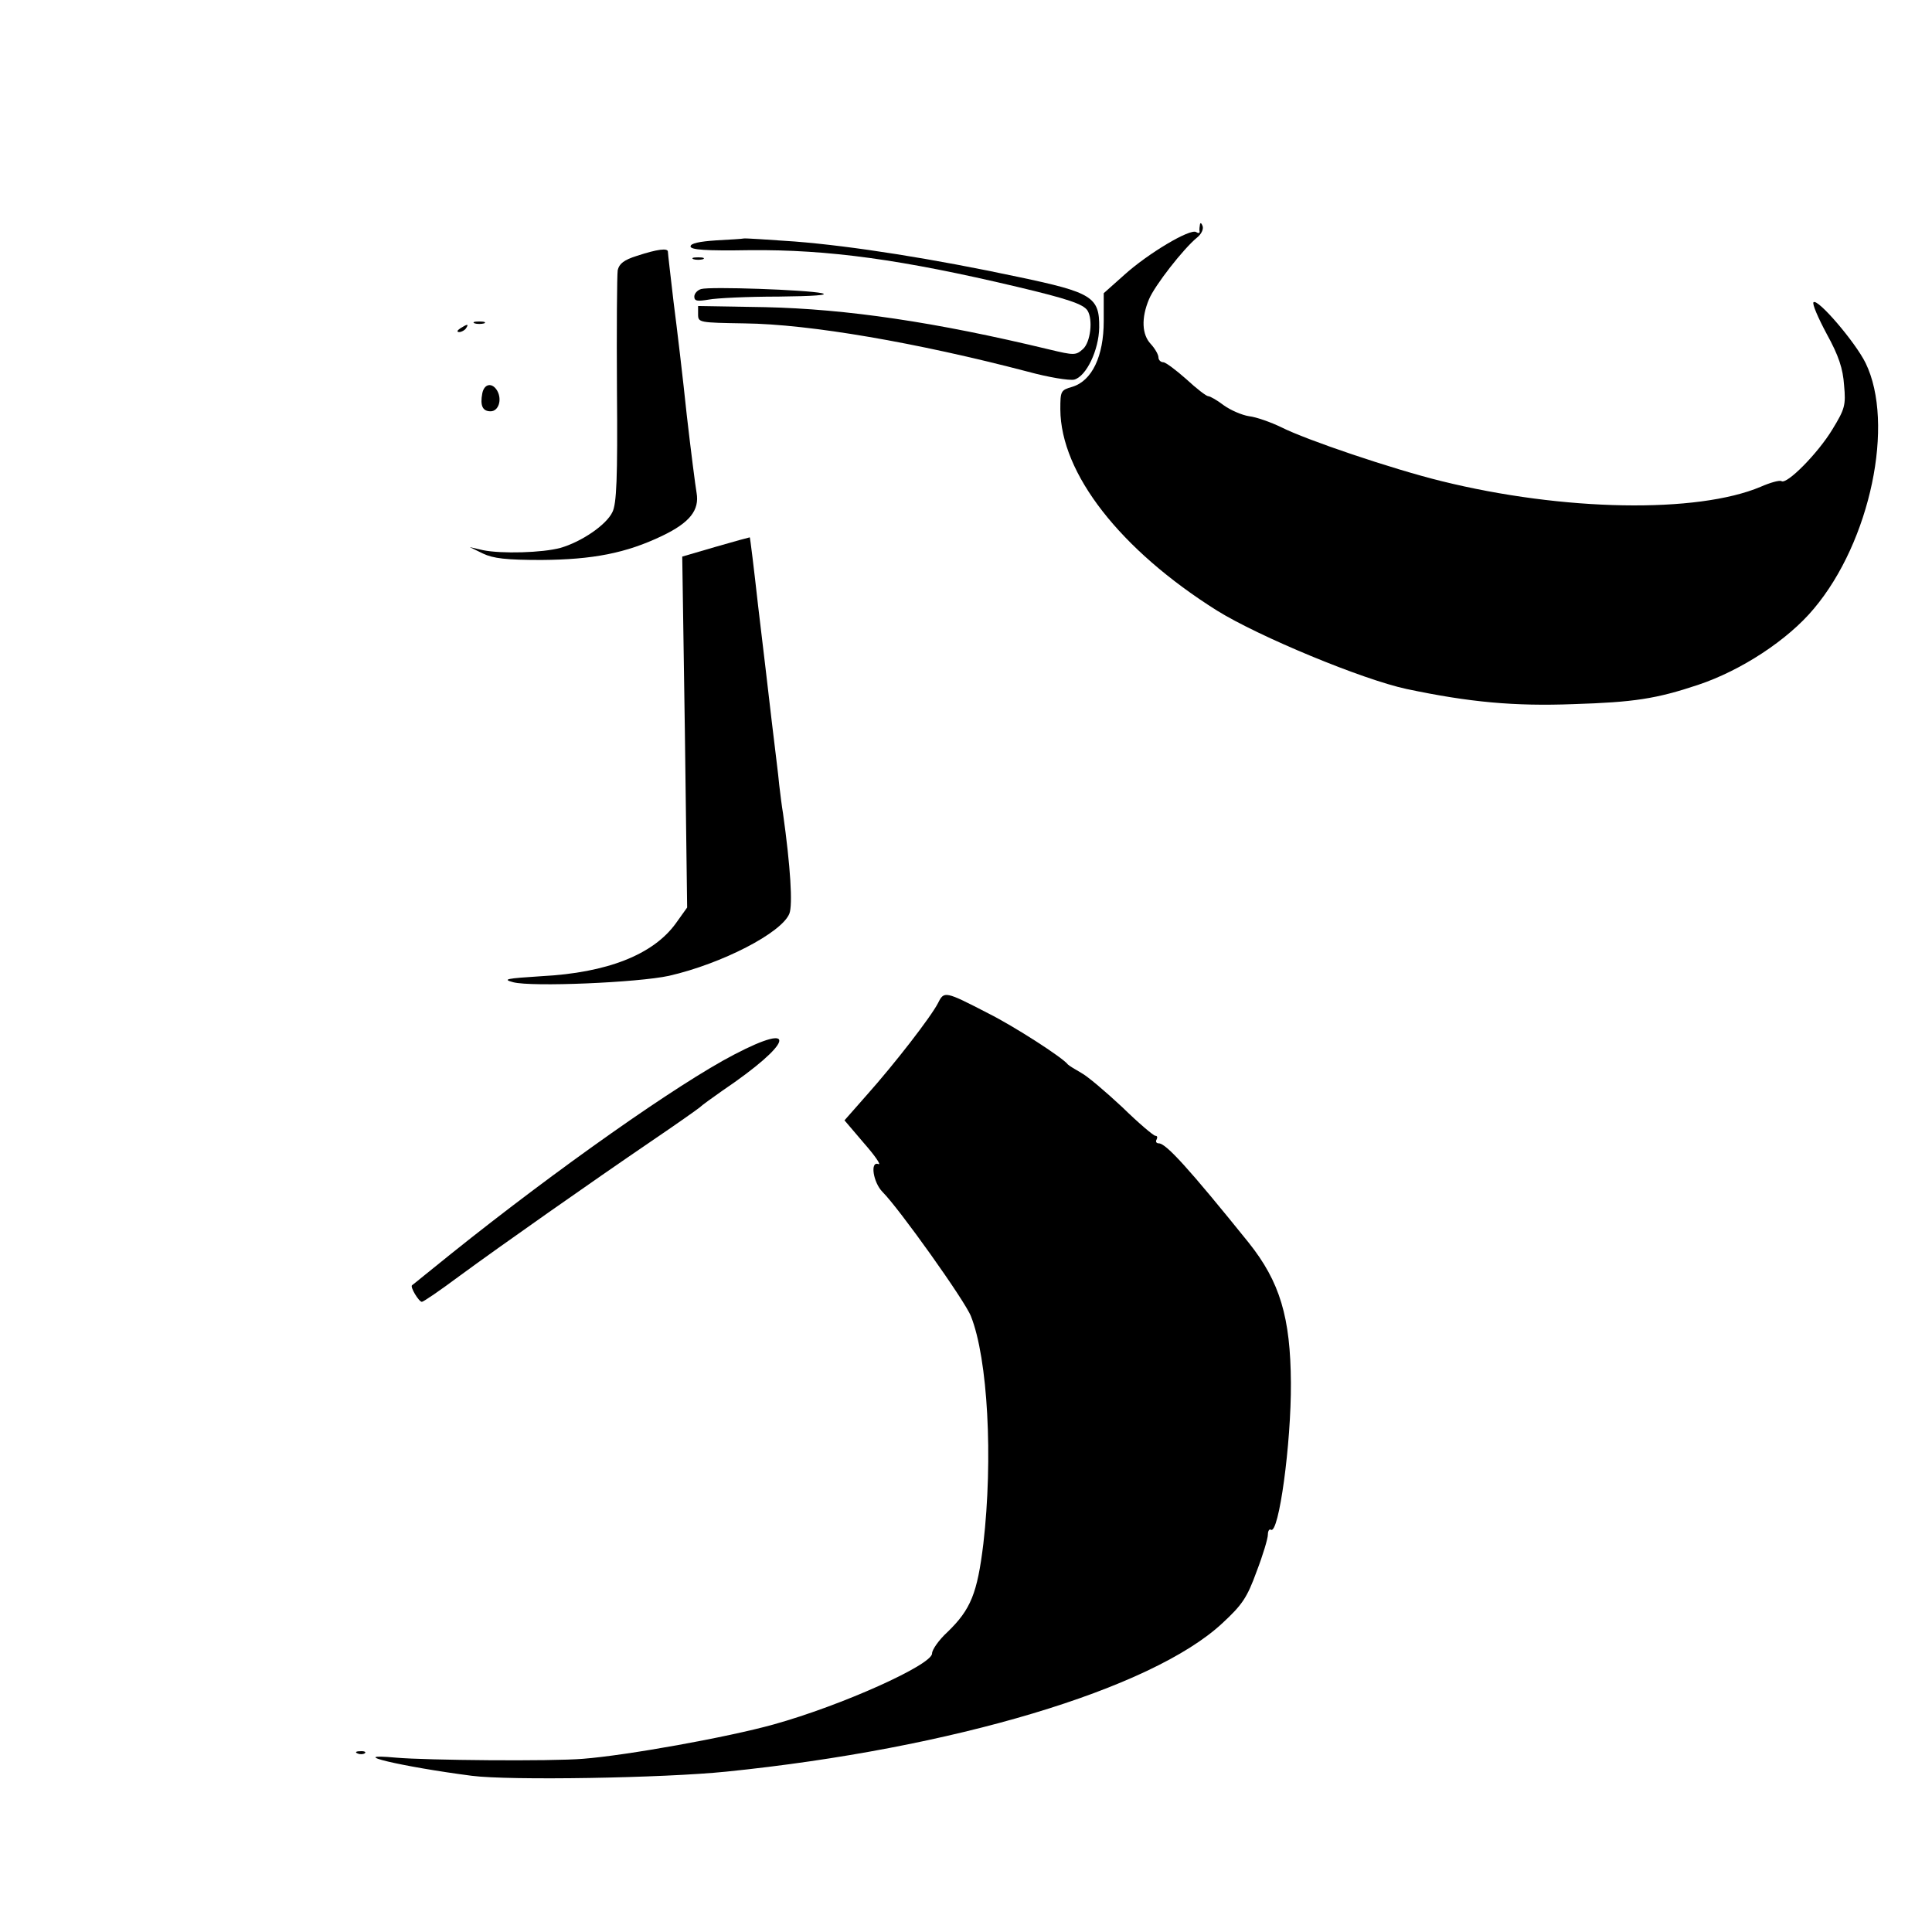 <?xml version="1.0" standalone="no"?>
<!DOCTYPE svg PUBLIC "-//W3C//DTD SVG 20010904//EN"
 "http://www.w3.org/TR/2001/REC-SVG-20010904/DTD/svg10.dtd">
<svg version="1.0" xmlns="http://www.w3.org/2000/svg"
 width="512pt" height="512pt" viewBox="0 0 512 512"
 preserveAspectRatio="xMidYMid meet">
<g transform="translate(0,512) scale(0.1,-0.1)"
fill="#000000" stroke="none">
<path d="M3180 4525 c-1 -5 -2 -14 -1 -18 1 -5 -3 -6 -9 -2 -16 10 -128 -57
-190 -113 l-55 -49 0 -74 c0 -93 -31 -158 -83 -174 -31 -9 -32 -11 -32 -60 1
-170 159 -372 415 -533 111 -69 386 -183 503 -208 166 -35 285 -46 442 -40
160 5 219 14 330 51 114 38 238 119 307 202 150 178 215 491 137 651 -27 55
-127 172 -138 161 -4 -4 12 -41 35 -84 32 -58 43 -92 46 -136 5 -53 2 -63 -31
-117 -38 -63 -121 -147 -135 -137 -5 3 -30 -4 -55 -15 -168 -71 -523 -65 -846
15 -130 32 -358 109 -425 143 -27 13 -66 27 -85 29 -19 3 -49 16 -67 29 -17
13 -36 24 -41 24 -5 0 -31 20 -58 45 -27 24 -55 45 -61 45 -7 0 -13 6 -13 13
0 7 -9 23 -20 35 -24 25 -26 69 -5 119 15 36 91 134 128 164 11 9 17 22 14 30
-3 8 -6 10 -7 4z"/>
<path d="M1898 4483 c-45 -3 -68 -8 -68 -16 0 -9 40 -12 157 -10 209 2 404
-25 708 -97 135 -32 176 -46 187 -63 15 -24 8 -84 -12 -102 -19 -17 -23 -17
-90 -1 -303 73 -536 107 -752 112 l-178 3 0 -22 c0 -22 3 -22 123 -24 173 -2
457 -51 751 -128 55 -15 110 -24 123 -21 32 9 65 78 66 138 1 81 -19 93 -214
134 -225 48 -440 82 -593 94 -71 5 -132 9 -135 8 -3 -1 -36 -3 -73 -5z"/>
<path d="M1688 4442 c-35 -11 -47 -21 -51 -38 -2 -13 -3 -156 -2 -318 2 -234
-1 -301 -12 -323 -16 -34 -82 -79 -138 -95 -48 -13 -156 -16 -205 -6 l-35 8
35 -17 c27 -13 62 -17 155 -17 136 1 224 18 320 64 73 35 99 68 91 114 -3 17
-15 110 -26 206 -10 96 -26 231 -35 300 -8 69 -15 128 -15 133 0 10 -27 7 -82
-11z"/>
<path d="M1838 4433 c6 -2 18 -2 25 0 6 3 1 5 -13 5 -14 0 -19 -2 -12 -5z"/>
<path d="M1858 4354 c-10 -3 -18 -12 -18 -20 0 -12 8 -13 38 -8 20 4 104 8
185 8 92 1 136 4 115 9 -41 9 -297 18 -320 11z"/>
<path d="M1258 4263 c6 -2 18 -2 25 0 6 3 1 5 -13 5 -14 0 -19 -2 -12 -5z"/>
<path d="M1220 4250 c-9 -6 -10 -10 -3 -10 6 0 15 5 18 10 8 12 4 12 -15 0z"/>
<path d="M1278 4077 c-6 -32 1 -47 22 -47 21 0 31 30 18 54 -13 23 -35 20 -40
-7z"/>
<path d="M1897 3671 l-89 -26 7 -465 6 -465 -30 -42 c-60 -83 -182 -131 -356
-140 -93 -6 -105 -8 -75 -16 49 -13 331 -1 413 17 140 32 299 114 319 165 9
23 3 124 -17 266 -3 17 -7 50 -10 75 -2 25 -12 101 -20 170 -8 69 -24 206 -36
305 -11 99 -21 180 -22 181 -1 0 -42 -11 -90 -25z"/>
<path d="M2486 2462 c-19 -37 -115 -161 -189 -244 l-59 -67 52 -61 c29 -33 46
-58 38 -55 -23 9 -14 -49 11 -74 44 -44 218 -288 234 -329 45 -113 59 -377 33
-603 -16 -131 -33 -174 -95 -234 -23 -21 -41 -47 -41 -57 0 -30 -240 -138
-420 -188 -122 -34 -389 -82 -505 -91 -84 -7 -416 -4 -495 3 -142 13 15 -24
200 -48 100 -13 509 -6 675 11 600 61 1127 219 1314 393 53 49 66 68 91 137
17 44 30 88 30 98 0 10 4 16 8 13 21 -13 54 229 53 389 -1 174 -29 268 -112
372 -158 196 -219 263 -238 263 -7 0 -9 5 -6 10 3 6 2 10 -3 10 -5 0 -45 34
-88 76 -44 41 -92 82 -109 91 -16 9 -32 19 -35 22 -13 18 -144 102 -210 135
-116 60 -118 60 -134 28z"/>
<path d="M1945 2325 c-148 -77 -468 -302 -750 -528 -55 -44 -101 -82 -103 -83
-6 -4 18 -44 26 -44 4 0 48 30 99 68 113 83 351 250 508 357 65 44 123 85 129
90 6 6 34 26 61 45 185 125 204 186 30 95z"/>
<path d="M948 473 c7 -3 16 -2 19 1 4 3 -2 6 -13 5 -11 0 -14 -3 -6 -6z"/>
</g>
</svg>
